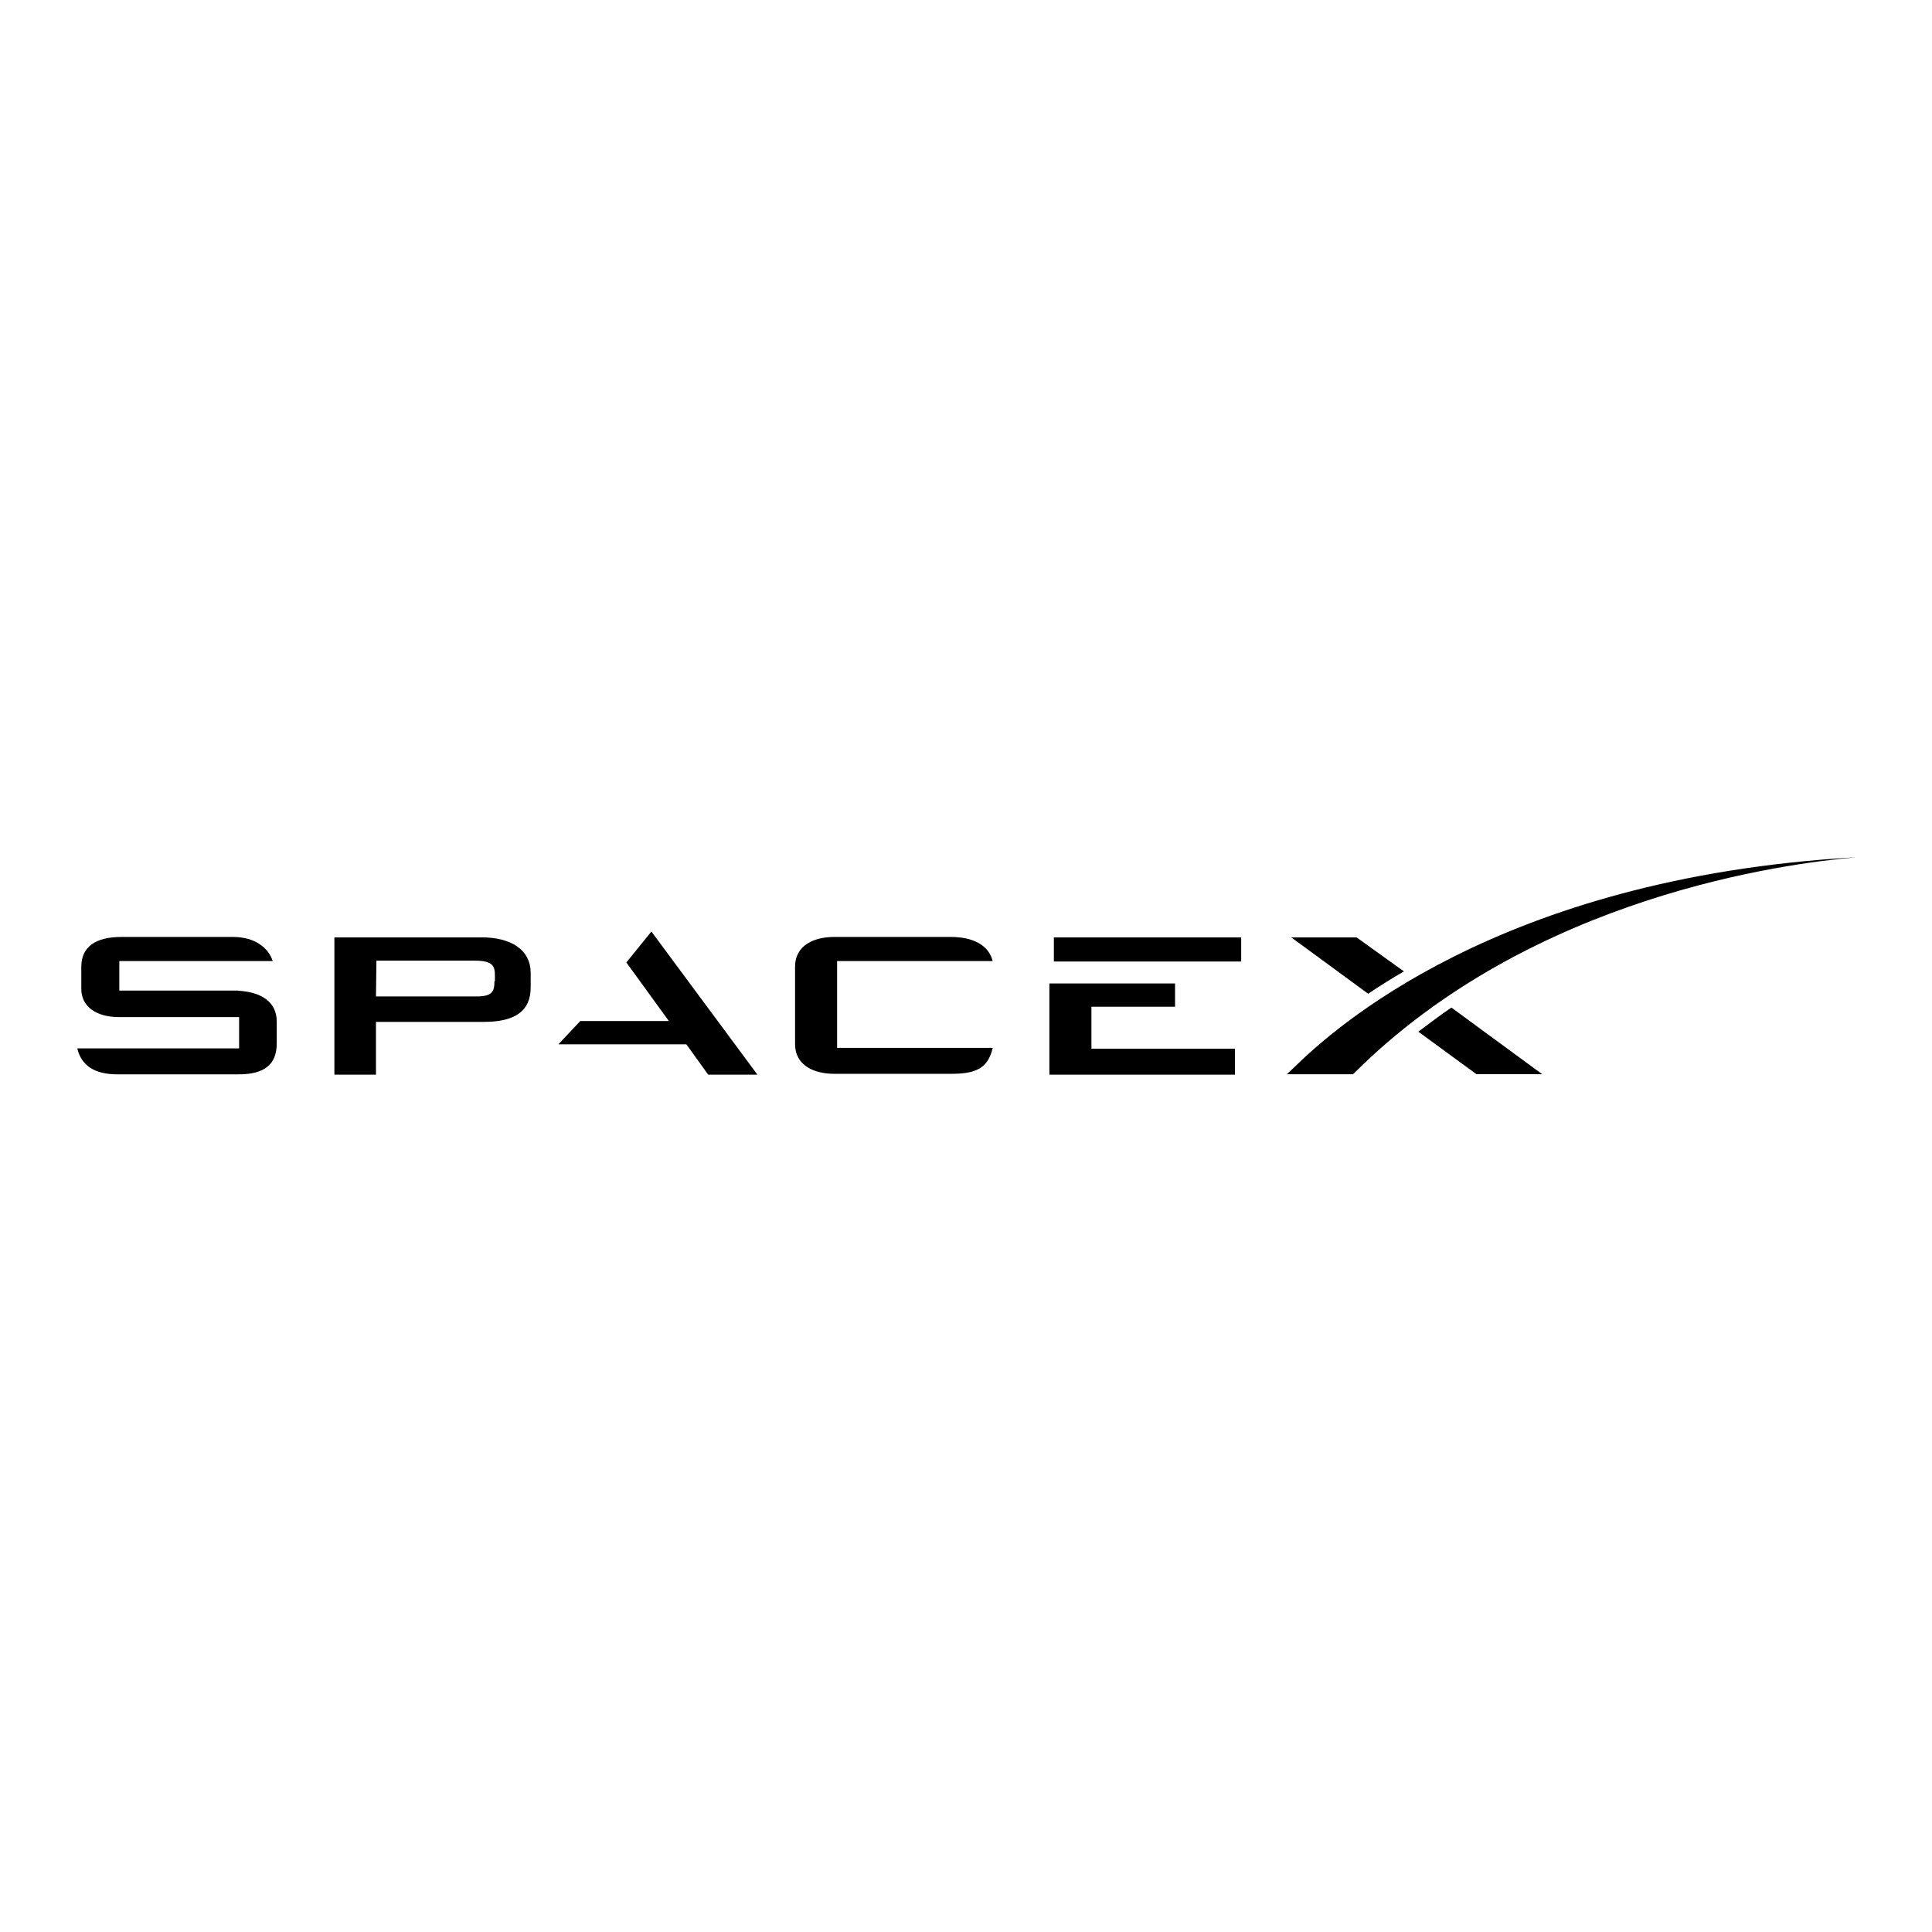<svg viewBox="0 0 250 250" xmlns="http://www.w3.org/2000/svg" id="Layer_1">
  <g id="SpaceX">
    <path d="M30.83,128.18h-15.39v-3.82h19.85c-.52-1.62-2.2-3.12-5.15-3.12h-14.41c-3.3,0-5.21,1.22-5.21,3.88v2.84c0,2.31,1.97,3.65,4.86,3.65h15.56v4.05H10c.52,2.2,2.2,3.36,5.21,3.36h15.68c3.3,0,4.92-1.27,4.92-3.99v-2.84c0-2.49-1.91-3.82-4.98-3.99Z"></path>
    <path d="M62.25,121.3h-18.98v17.76h5.38v-6.83h14c3.88,0,6.02-1.33,6.02-4.46v-1.97c-.06-2.89-2.49-4.51-6.42-4.51ZM63.98,126.97c0,1.27-.23,1.97-2.31,1.97h-13.02l.06-4.63h12.73c2.31,0,2.6.69,2.6,1.91v.75h-.06Z"></path>
    <polygon points="84.29 120.54 81.05 124.54 86.55 132.12 75.09 132.12 72.26 135.13 88.81 135.13 91.64 139.06 98.01 139.06 84.29 120.54"></polygon>
    <path d="M108.31,124.36h20.14c-.52-2.08-2.55-3.12-5.44-3.12h-15.04c-2.6,0-5.09,1.04-5.09,3.88v9.95c0,2.84,2.49,3.88,5.09,3.88h15.22c3.47,0,4.69-.98,5.27-3.36h-20.14v-11.23h0Z"></path>
    <g>
      <polygon points="141.23 135.7 141.23 130.27 152.05 130.27 152.05 127.26 135.79 127.26 135.79 139.06 159.8 139.06 159.8 135.7 141.23 135.7"></polygon>
      <rect height="3.12" width="24.24" y="121.3" x="136.37"></rect>
    </g>
    <g>
      <path d="M175.54,121.3h-8.45l9.95,7.29c1.45-.98,3.12-2.03,4.63-2.89l-6.13-4.4Z"></path>
      <path d="M187.81,130.38c-1.45.98-2.89,2.08-4.28,3.12l7.52,5.5h8.51l-11.75-8.62Z"></path>
    </g>
    <path d="M240,110.94c-46.29,2.66-67.7,22.45-72.5,27.14l-.98.93h8.56c23.14-23.2,56.42-27.31,64.92-28.06h0Z"></path>
  </g>
</svg>